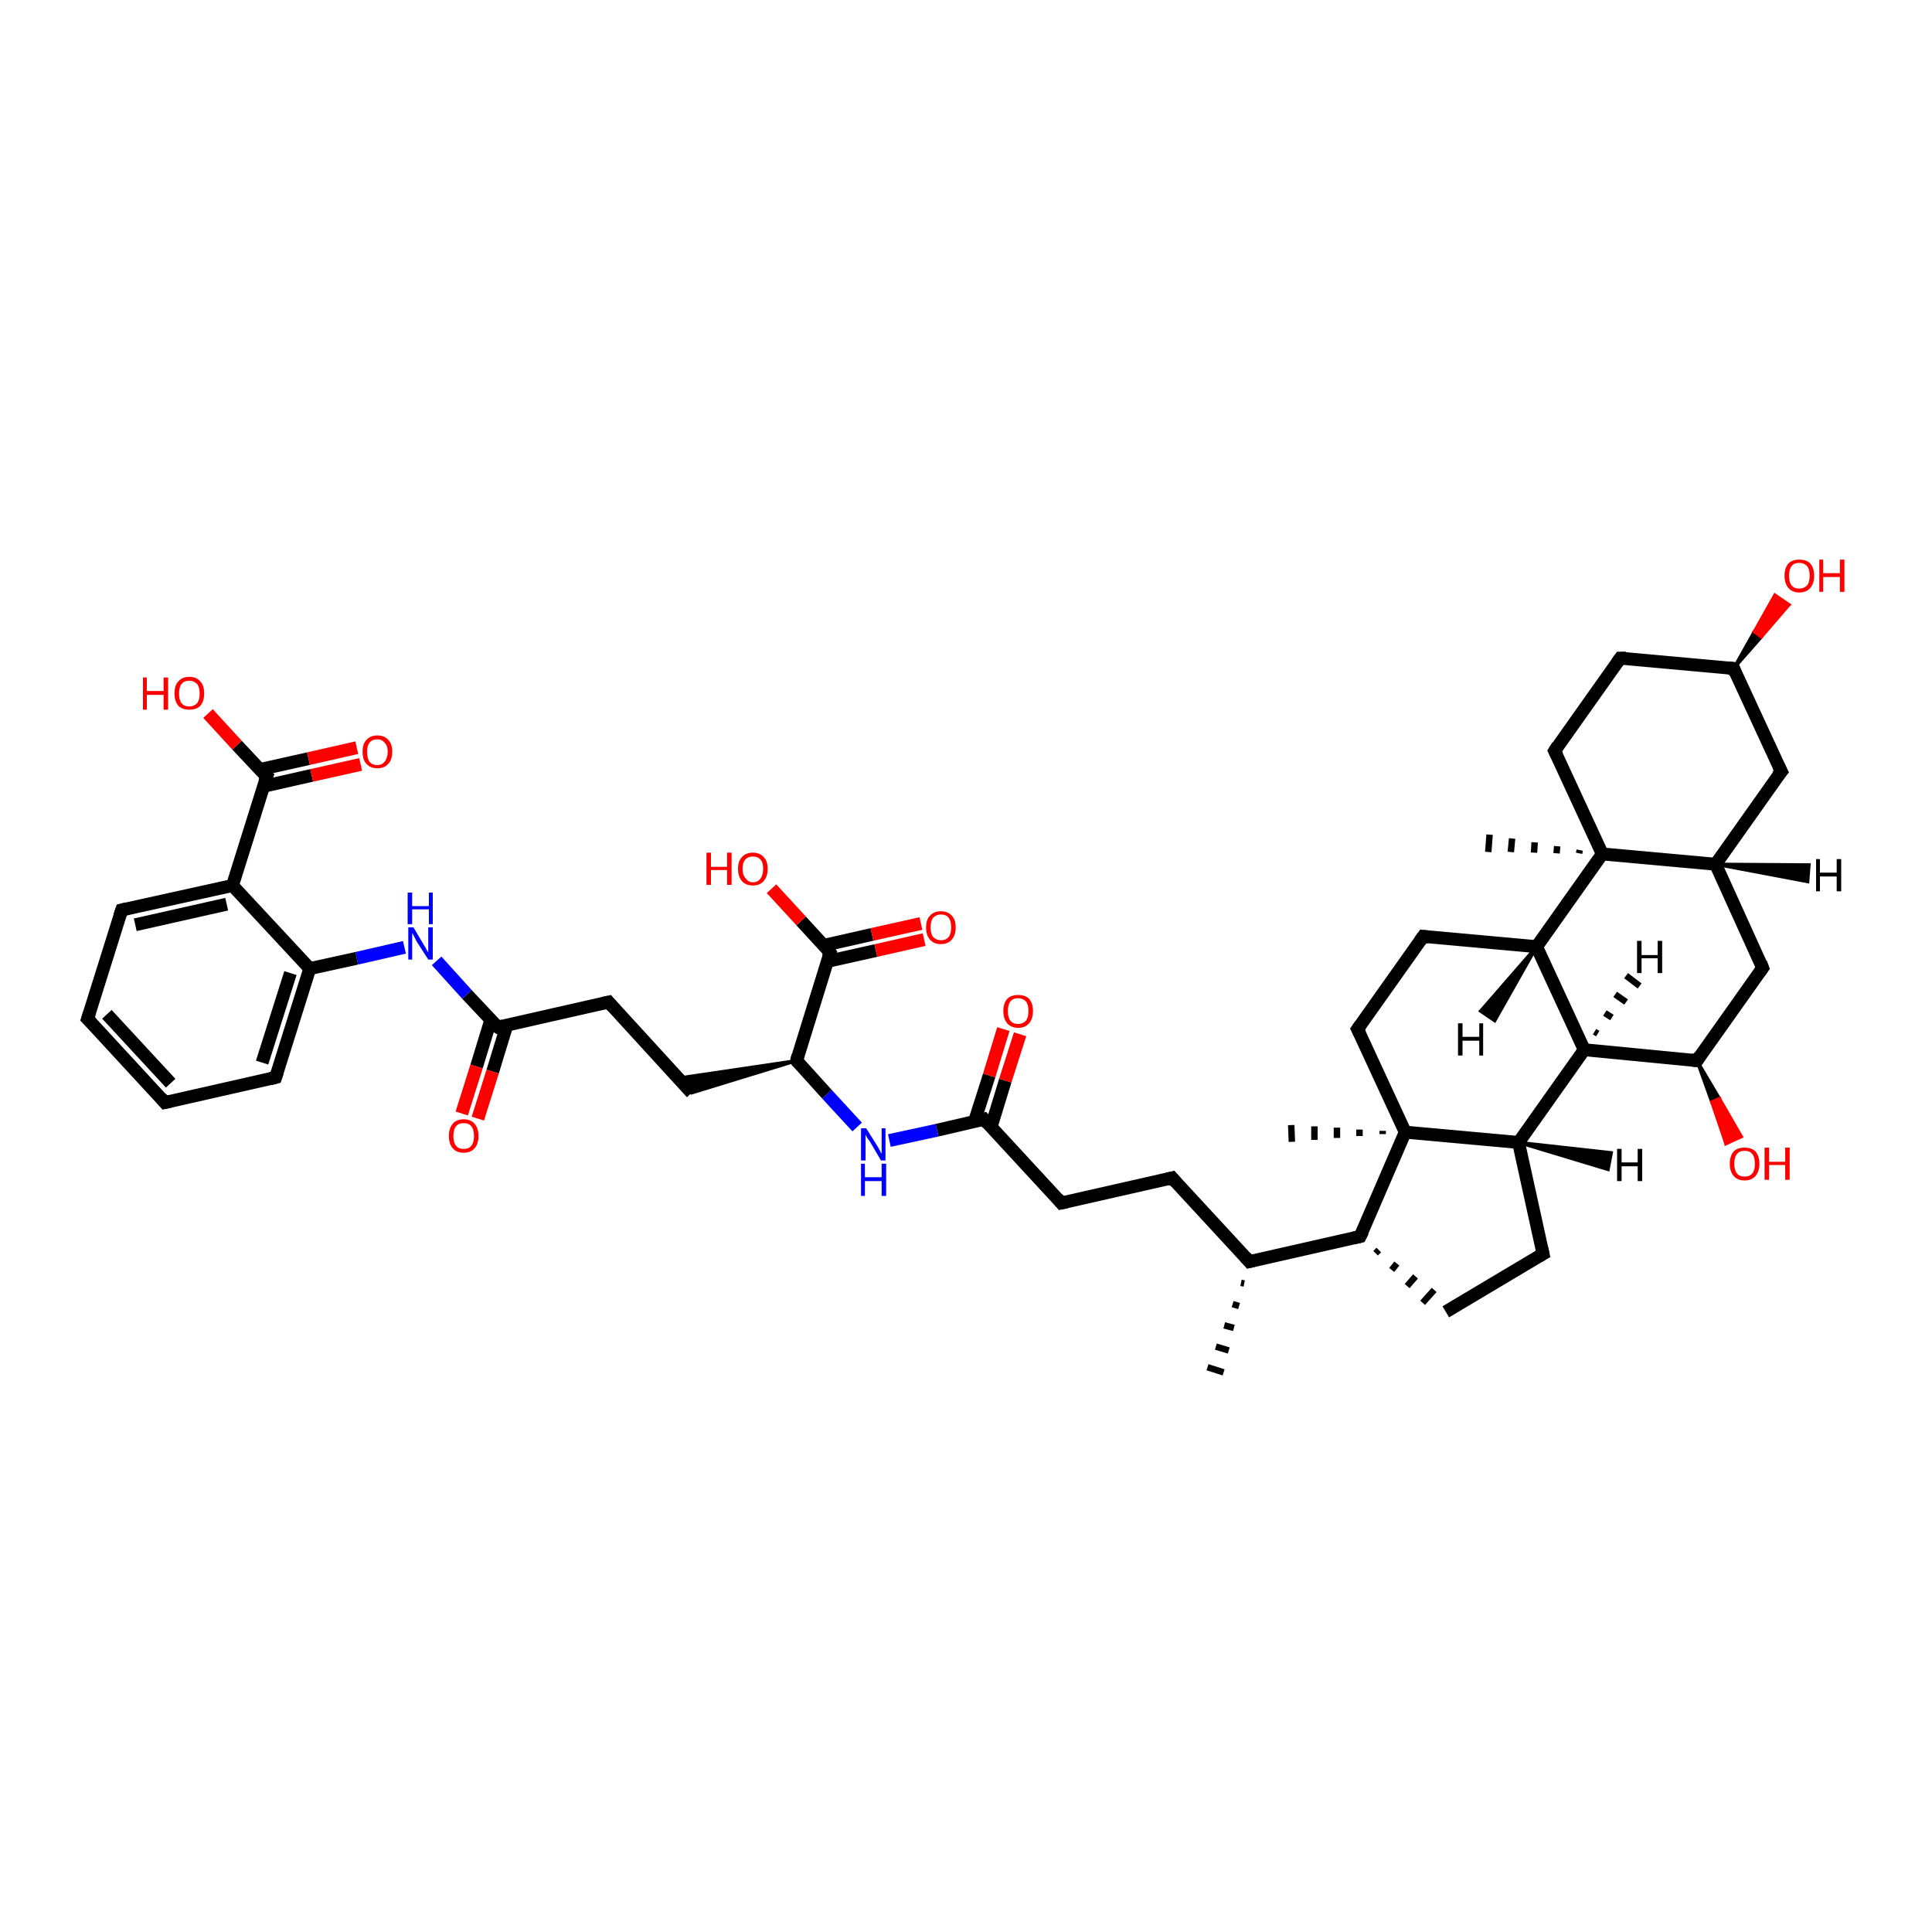 <?xml version='1.0' encoding='iso-8859-1'?>
<svg version='1.1' baseProfile='full'
              xmlns='http://www.w3.org/2000/svg'
                      xmlns:rdkit='http://www.rdkit.org/xml'
                      xmlns:xlink='http://www.w3.org/1999/xlink'
                  xml:space='preserve'
width='300px' height='300px' viewBox='0 0 300 300'>
<!-- END OF HEADER -->
<rect style='opacity:1.0;fill:#FFFFFF;stroke:none' width='300.0' height='300.0' x='0.0' y='0.0'> </rect>
<path class='bond-0 atom-1 atom-0' d='M 193.2,199.3 L 192.7,199.2' style='fill:none;fill-rule:evenodd;stroke:#000000;stroke-width:1.0px;stroke-linecap:butt;stroke-linejoin:miter;stroke-opacity:1' />
<path class='bond-0 atom-1 atom-0' d='M 192.4,202.8 L 191.4,202.5' style='fill:none;fill-rule:evenodd;stroke:#000000;stroke-width:1.0px;stroke-linecap:butt;stroke-linejoin:miter;stroke-opacity:1' />
<path class='bond-0 atom-1 atom-0' d='M 191.6,206.2 L 190.1,205.8' style='fill:none;fill-rule:evenodd;stroke:#000000;stroke-width:1.0px;stroke-linecap:butt;stroke-linejoin:miter;stroke-opacity:1' />
<path class='bond-0 atom-1 atom-0' d='M 190.8,209.7 L 188.8,209.1' style='fill:none;fill-rule:evenodd;stroke:#000000;stroke-width:1.0px;stroke-linecap:butt;stroke-linejoin:miter;stroke-opacity:1' />
<path class='bond-0 atom-1 atom-0' d='M 190.0,213.1 L 187.5,212.3' style='fill:none;fill-rule:evenodd;stroke:#000000;stroke-width:1.0px;stroke-linecap:butt;stroke-linejoin:miter;stroke-opacity:1' />
<path class='bond-1 atom-1 atom-2' d='M 194.0,195.9 L 182.0,182.9' style='fill:none;fill-rule:evenodd;stroke:#000000;stroke-width:2.0px;stroke-linecap:butt;stroke-linejoin:miter;stroke-opacity:1' />
<path class='bond-2 atom-2 atom-3' d='M 182.0,182.9 L 164.8,186.8' style='fill:none;fill-rule:evenodd;stroke:#000000;stroke-width:2.0px;stroke-linecap:butt;stroke-linejoin:miter;stroke-opacity:1' />
<path class='bond-3 atom-3 atom-4' d='M 164.8,186.8 L 152.8,173.8' style='fill:none;fill-rule:evenodd;stroke:#000000;stroke-width:2.0px;stroke-linecap:butt;stroke-linejoin:miter;stroke-opacity:1' />
<path class='bond-4 atom-4 atom-5' d='M 153.9,175.0 L 156.1,167.8' style='fill:none;fill-rule:evenodd;stroke:#000000;stroke-width:2.0px;stroke-linecap:butt;stroke-linejoin:miter;stroke-opacity:1' />
<path class='bond-4 atom-4 atom-5' d='M 156.1,167.8 L 158.4,160.6' style='fill:none;fill-rule:evenodd;stroke:#FF0000;stroke-width:2.0px;stroke-linecap:butt;stroke-linejoin:miter;stroke-opacity:1' />
<path class='bond-4 atom-4 atom-5' d='M 151.3,174.2 L 153.6,167.0' style='fill:none;fill-rule:evenodd;stroke:#000000;stroke-width:2.0px;stroke-linecap:butt;stroke-linejoin:miter;stroke-opacity:1' />
<path class='bond-4 atom-4 atom-5' d='M 153.6,167.0 L 155.8,159.8' style='fill:none;fill-rule:evenodd;stroke:#FF0000;stroke-width:2.0px;stroke-linecap:butt;stroke-linejoin:miter;stroke-opacity:1' />
<path class='bond-5 atom-4 atom-6' d='M 152.8,173.8 L 145.5,175.5' style='fill:none;fill-rule:evenodd;stroke:#000000;stroke-width:2.0px;stroke-linecap:butt;stroke-linejoin:miter;stroke-opacity:1' />
<path class='bond-5 atom-4 atom-6' d='M 145.5,175.5 L 138.1,177.1' style='fill:none;fill-rule:evenodd;stroke:#0000FF;stroke-width:2.0px;stroke-linecap:butt;stroke-linejoin:miter;stroke-opacity:1' />
<path class='bond-6 atom-6 atom-7' d='M 133.1,175.0 L 128.4,169.9' style='fill:none;fill-rule:evenodd;stroke:#0000FF;stroke-width:2.0px;stroke-linecap:butt;stroke-linejoin:miter;stroke-opacity:1' />
<path class='bond-6 atom-6 atom-7' d='M 128.4,169.9 L 123.7,164.7' style='fill:none;fill-rule:evenodd;stroke:#000000;stroke-width:2.0px;stroke-linecap:butt;stroke-linejoin:miter;stroke-opacity:1' />
<path class='bond-7 atom-7 atom-8' d='M 123.7,164.7 L 107.4,169.7 L 105.4,167.4 Z' style='fill:#000000;fill-rule:evenodd;fill-opacity:1;stroke:#000000;stroke-width:0.5px;stroke-linecap:butt;stroke-linejoin:miter;stroke-opacity:1;' />
<path class='bond-8 atom-8 atom-9' d='M 107.4,169.7 L 94.5,155.6' style='fill:none;fill-rule:evenodd;stroke:#000000;stroke-width:2.0px;stroke-linecap:butt;stroke-linejoin:miter;stroke-opacity:1' />
<path class='bond-9 atom-9 atom-10' d='M 94.5,155.6 L 77.3,159.5' style='fill:none;fill-rule:evenodd;stroke:#000000;stroke-width:2.0px;stroke-linecap:butt;stroke-linejoin:miter;stroke-opacity:1' />
<path class='bond-10 atom-10 atom-11' d='M 76.2,158.4 L 74.0,165.6' style='fill:none;fill-rule:evenodd;stroke:#000000;stroke-width:2.0px;stroke-linecap:butt;stroke-linejoin:miter;stroke-opacity:1' />
<path class='bond-10 atom-10 atom-11' d='M 74.0,165.6 L 71.7,172.9' style='fill:none;fill-rule:evenodd;stroke:#FF0000;stroke-width:2.0px;stroke-linecap:butt;stroke-linejoin:miter;stroke-opacity:1' />
<path class='bond-10 atom-10 atom-11' d='M 78.7,159.2 L 76.5,166.4' style='fill:none;fill-rule:evenodd;stroke:#000000;stroke-width:2.0px;stroke-linecap:butt;stroke-linejoin:miter;stroke-opacity:1' />
<path class='bond-10 atom-10 atom-11' d='M 76.5,166.4 L 74.2,173.7' style='fill:none;fill-rule:evenodd;stroke:#FF0000;stroke-width:2.0px;stroke-linecap:butt;stroke-linejoin:miter;stroke-opacity:1' />
<path class='bond-11 atom-10 atom-12' d='M 77.3,159.5 L 72.5,154.4' style='fill:none;fill-rule:evenodd;stroke:#000000;stroke-width:2.0px;stroke-linecap:butt;stroke-linejoin:miter;stroke-opacity:1' />
<path class='bond-11 atom-10 atom-12' d='M 72.5,154.4 L 67.8,149.2' style='fill:none;fill-rule:evenodd;stroke:#0000FF;stroke-width:2.0px;stroke-linecap:butt;stroke-linejoin:miter;stroke-opacity:1' />
<path class='bond-12 atom-12 atom-13' d='M 62.8,147.1 L 55.4,148.8' style='fill:none;fill-rule:evenodd;stroke:#0000FF;stroke-width:2.0px;stroke-linecap:butt;stroke-linejoin:miter;stroke-opacity:1' />
<path class='bond-12 atom-12 atom-13' d='M 55.4,148.8 L 48.1,150.4' style='fill:none;fill-rule:evenodd;stroke:#000000;stroke-width:2.0px;stroke-linecap:butt;stroke-linejoin:miter;stroke-opacity:1' />
<path class='bond-13 atom-13 atom-14' d='M 48.1,150.4 L 42.8,167.3' style='fill:none;fill-rule:evenodd;stroke:#000000;stroke-width:2.0px;stroke-linecap:butt;stroke-linejoin:miter;stroke-opacity:1' />
<path class='bond-13 atom-13 atom-14' d='M 45.1,151.1 L 40.7,165.0' style='fill:none;fill-rule:evenodd;stroke:#000000;stroke-width:2.0px;stroke-linecap:butt;stroke-linejoin:miter;stroke-opacity:1' />
<path class='bond-14 atom-14 atom-15' d='M 42.8,167.3 L 25.6,171.2' style='fill:none;fill-rule:evenodd;stroke:#000000;stroke-width:2.0px;stroke-linecap:butt;stroke-linejoin:miter;stroke-opacity:1' />
<path class='bond-15 atom-15 atom-16' d='M 25.6,171.2 L 13.6,158.2' style='fill:none;fill-rule:evenodd;stroke:#000000;stroke-width:2.0px;stroke-linecap:butt;stroke-linejoin:miter;stroke-opacity:1' />
<path class='bond-15 atom-15 atom-16' d='M 26.5,168.2 L 16.6,157.5' style='fill:none;fill-rule:evenodd;stroke:#000000;stroke-width:2.0px;stroke-linecap:butt;stroke-linejoin:miter;stroke-opacity:1' />
<path class='bond-16 atom-16 atom-17' d='M 13.6,158.2 L 18.9,141.3' style='fill:none;fill-rule:evenodd;stroke:#000000;stroke-width:2.0px;stroke-linecap:butt;stroke-linejoin:miter;stroke-opacity:1' />
<path class='bond-17 atom-17 atom-18' d='M 18.9,141.3 L 36.1,137.5' style='fill:none;fill-rule:evenodd;stroke:#000000;stroke-width:2.0px;stroke-linecap:butt;stroke-linejoin:miter;stroke-opacity:1' />
<path class='bond-17 atom-17 atom-18' d='M 21.0,143.6 L 35.2,140.4' style='fill:none;fill-rule:evenodd;stroke:#000000;stroke-width:2.0px;stroke-linecap:butt;stroke-linejoin:miter;stroke-opacity:1' />
<path class='bond-18 atom-18 atom-19' d='M 36.1,137.5 L 41.4,120.6' style='fill:none;fill-rule:evenodd;stroke:#000000;stroke-width:2.0px;stroke-linecap:butt;stroke-linejoin:miter;stroke-opacity:1' />
<path class='bond-19 atom-19 atom-20' d='M 41.4,120.6 L 36.8,115.7' style='fill:none;fill-rule:evenodd;stroke:#000000;stroke-width:2.0px;stroke-linecap:butt;stroke-linejoin:miter;stroke-opacity:1' />
<path class='bond-19 atom-19 atom-20' d='M 36.8,115.7 L 32.3,110.8' style='fill:none;fill-rule:evenodd;stroke:#FF0000;stroke-width:2.0px;stroke-linecap:butt;stroke-linejoin:miter;stroke-opacity:1' />
<path class='bond-20 atom-19 atom-21' d='M 40.9,122.1 L 48.4,120.4' style='fill:none;fill-rule:evenodd;stroke:#000000;stroke-width:2.0px;stroke-linecap:butt;stroke-linejoin:miter;stroke-opacity:1' />
<path class='bond-20 atom-19 atom-21' d='M 48.4,120.4 L 56.0,118.7' style='fill:none;fill-rule:evenodd;stroke:#FF0000;stroke-width:2.0px;stroke-linecap:butt;stroke-linejoin:miter;stroke-opacity:1' />
<path class='bond-20 atom-19 atom-21' d='M 40.3,119.5 L 47.9,117.8' style='fill:none;fill-rule:evenodd;stroke:#000000;stroke-width:2.0px;stroke-linecap:butt;stroke-linejoin:miter;stroke-opacity:1' />
<path class='bond-20 atom-19 atom-21' d='M 47.9,117.8 L 55.4,116.1' style='fill:none;fill-rule:evenodd;stroke:#FF0000;stroke-width:2.0px;stroke-linecap:butt;stroke-linejoin:miter;stroke-opacity:1' />
<path class='bond-21 atom-7 atom-22' d='M 123.7,164.7 L 128.9,147.9' style='fill:none;fill-rule:evenodd;stroke:#000000;stroke-width:2.0px;stroke-linecap:butt;stroke-linejoin:miter;stroke-opacity:1' />
<path class='bond-22 atom-22 atom-23' d='M 128.9,147.9 L 124.4,143.0' style='fill:none;fill-rule:evenodd;stroke:#000000;stroke-width:2.0px;stroke-linecap:butt;stroke-linejoin:miter;stroke-opacity:1' />
<path class='bond-22 atom-22 atom-23' d='M 124.4,143.0 L 119.8,138.0' style='fill:none;fill-rule:evenodd;stroke:#FF0000;stroke-width:2.0px;stroke-linecap:butt;stroke-linejoin:miter;stroke-opacity:1' />
<path class='bond-23 atom-22 atom-24' d='M 128.4,149.3 L 136.0,147.6' style='fill:none;fill-rule:evenodd;stroke:#000000;stroke-width:2.0px;stroke-linecap:butt;stroke-linejoin:miter;stroke-opacity:1' />
<path class='bond-23 atom-22 atom-24' d='M 136.0,147.6 L 143.5,145.9' style='fill:none;fill-rule:evenodd;stroke:#FF0000;stroke-width:2.0px;stroke-linecap:butt;stroke-linejoin:miter;stroke-opacity:1' />
<path class='bond-23 atom-22 atom-24' d='M 127.9,146.8 L 135.4,145.1' style='fill:none;fill-rule:evenodd;stroke:#000000;stroke-width:2.0px;stroke-linecap:butt;stroke-linejoin:miter;stroke-opacity:1' />
<path class='bond-23 atom-22 atom-24' d='M 135.4,145.1 L 143.0,143.4' style='fill:none;fill-rule:evenodd;stroke:#FF0000;stroke-width:2.0px;stroke-linecap:butt;stroke-linejoin:miter;stroke-opacity:1' />
<path class='bond-24 atom-1 atom-25' d='M 194.0,195.9 L 211.2,192.0' style='fill:none;fill-rule:evenodd;stroke:#000000;stroke-width:2.0px;stroke-linecap:butt;stroke-linejoin:miter;stroke-opacity:1' />
<path class='bond-25 atom-25 atom-26' d='M 213.6,194.6 L 214.1,194.1' style='fill:none;fill-rule:evenodd;stroke:#000000;stroke-width:1.0px;stroke-linecap:butt;stroke-linejoin:miter;stroke-opacity:1' />
<path class='bond-25 atom-25 atom-26' d='M 216.1,197.2 L 216.9,196.2' style='fill:none;fill-rule:evenodd;stroke:#000000;stroke-width:1.0px;stroke-linecap:butt;stroke-linejoin:miter;stroke-opacity:1' />
<path class='bond-25 atom-25 atom-26' d='M 218.5,199.7 L 219.8,198.2' style='fill:none;fill-rule:evenodd;stroke:#000000;stroke-width:1.0px;stroke-linecap:butt;stroke-linejoin:miter;stroke-opacity:1' />
<path class='bond-25 atom-25 atom-26' d='M 220.9,202.3 L 222.7,200.3' style='fill:none;fill-rule:evenodd;stroke:#000000;stroke-width:1.0px;stroke-linecap:butt;stroke-linejoin:miter;stroke-opacity:1' />
<path class='bond-26 atom-26 atom-27' d='M 224.5,203.7 L 239.6,194.7' style='fill:none;fill-rule:evenodd;stroke:#000000;stroke-width:2.0px;stroke-linecap:butt;stroke-linejoin:miter;stroke-opacity:1' />
<path class='bond-27 atom-27 atom-28' d='M 239.6,194.7 L 235.8,177.4' style='fill:none;fill-rule:evenodd;stroke:#000000;stroke-width:2.0px;stroke-linecap:butt;stroke-linejoin:miter;stroke-opacity:1' />
<path class='bond-28 atom-28 atom-29' d='M 235.8,177.4 L 246.0,163.0' style='fill:none;fill-rule:evenodd;stroke:#000000;stroke-width:2.0px;stroke-linecap:butt;stroke-linejoin:miter;stroke-opacity:1' />
<path class='bond-29 atom-29 atom-30' d='M 246.0,163.0 L 263.5,164.7' style='fill:none;fill-rule:evenodd;stroke:#000000;stroke-width:2.0px;stroke-linecap:butt;stroke-linejoin:miter;stroke-opacity:1' />
<path class='bond-30 atom-30 atom-31' d='M 263.5,164.7 L 267.0,170.6 L 265.8,171.1 Z' style='fill:#000000;fill-rule:evenodd;fill-opacity:1;stroke:#000000;stroke-width:0.5px;stroke-linecap:butt;stroke-linejoin:miter;stroke-opacity:1;' />
<path class='bond-30 atom-30 atom-31' d='M 267.0,170.6 L 268.0,177.6 L 270.4,176.5 Z' style='fill:#FF0000;fill-rule:evenodd;fill-opacity:1;stroke:#FF0000;stroke-width:0.5px;stroke-linecap:butt;stroke-linejoin:miter;stroke-opacity:1;' />
<path class='bond-30 atom-30 atom-31' d='M 267.0,170.6 L 265.8,171.1 L 268.0,177.6 Z' style='fill:#FF0000;fill-rule:evenodd;fill-opacity:1;stroke:#FF0000;stroke-width:0.5px;stroke-linecap:butt;stroke-linejoin:miter;stroke-opacity:1;' />
<path class='bond-31 atom-30 atom-32' d='M 263.5,164.7 L 273.7,150.3' style='fill:none;fill-rule:evenodd;stroke:#000000;stroke-width:2.0px;stroke-linecap:butt;stroke-linejoin:miter;stroke-opacity:1' />
<path class='bond-32 atom-32 atom-33' d='M 273.7,150.3 L 266.4,134.2' style='fill:none;fill-rule:evenodd;stroke:#000000;stroke-width:2.0px;stroke-linecap:butt;stroke-linejoin:miter;stroke-opacity:1' />
<path class='bond-33 atom-33 atom-34' d='M 266.4,134.2 L 276.6,119.8' style='fill:none;fill-rule:evenodd;stroke:#000000;stroke-width:2.0px;stroke-linecap:butt;stroke-linejoin:miter;stroke-opacity:1' />
<path class='bond-34 atom-34 atom-35' d='M 276.6,119.8 L 269.2,103.8' style='fill:none;fill-rule:evenodd;stroke:#000000;stroke-width:2.0px;stroke-linecap:butt;stroke-linejoin:miter;stroke-opacity:1' />
<path class='bond-35 atom-35 atom-36' d='M 269.2,103.8 L 272.4,98.1 L 273.5,98.9 Z' style='fill:#000000;fill-rule:evenodd;fill-opacity:1;stroke:#000000;stroke-width:0.5px;stroke-linecap:butt;stroke-linejoin:miter;stroke-opacity:1;' />
<path class='bond-35 atom-35 atom-36' d='M 272.4,98.1 L 277.8,93.9 L 275.6,92.4 Z' style='fill:#FF0000;fill-rule:evenodd;fill-opacity:1;stroke:#FF0000;stroke-width:0.5px;stroke-linecap:butt;stroke-linejoin:miter;stroke-opacity:1;' />
<path class='bond-35 atom-35 atom-36' d='M 272.4,98.1 L 273.5,98.9 L 277.8,93.9 Z' style='fill:#FF0000;fill-rule:evenodd;fill-opacity:1;stroke:#FF0000;stroke-width:0.5px;stroke-linecap:butt;stroke-linejoin:miter;stroke-opacity:1;' />
<path class='bond-36 atom-35 atom-37' d='M 269.2,103.8 L 251.6,102.2' style='fill:none;fill-rule:evenodd;stroke:#000000;stroke-width:2.0px;stroke-linecap:butt;stroke-linejoin:miter;stroke-opacity:1' />
<path class='bond-37 atom-37 atom-38' d='M 251.6,102.2 L 241.4,116.6' style='fill:none;fill-rule:evenodd;stroke:#000000;stroke-width:2.0px;stroke-linecap:butt;stroke-linejoin:miter;stroke-opacity:1' />
<path class='bond-38 atom-38 atom-39' d='M 241.4,116.6 L 248.8,132.6' style='fill:none;fill-rule:evenodd;stroke:#000000;stroke-width:2.0px;stroke-linecap:butt;stroke-linejoin:miter;stroke-opacity:1' />
<path class='bond-39 atom-39 atom-40' d='M 245.2,132.5 L 245.3,132.0' style='fill:none;fill-rule:evenodd;stroke:#000000;stroke-width:1.0px;stroke-linecap:butt;stroke-linejoin:miter;stroke-opacity:1' />
<path class='bond-39 atom-39 atom-40' d='M 241.7,132.5 L 241.8,131.4' style='fill:none;fill-rule:evenodd;stroke:#000000;stroke-width:1.0px;stroke-linecap:butt;stroke-linejoin:miter;stroke-opacity:1' />
<path class='bond-39 atom-39 atom-40' d='M 238.2,132.4 L 238.3,130.8' style='fill:none;fill-rule:evenodd;stroke:#000000;stroke-width:1.0px;stroke-linecap:butt;stroke-linejoin:miter;stroke-opacity:1' />
<path class='bond-39 atom-39 atom-40' d='M 234.6,132.3 L 234.8,130.2' style='fill:none;fill-rule:evenodd;stroke:#000000;stroke-width:1.0px;stroke-linecap:butt;stroke-linejoin:miter;stroke-opacity:1' />
<path class='bond-39 atom-39 atom-40' d='M 231.1,132.3 L 231.3,129.6' style='fill:none;fill-rule:evenodd;stroke:#000000;stroke-width:1.0px;stroke-linecap:butt;stroke-linejoin:miter;stroke-opacity:1' />
<path class='bond-40 atom-39 atom-41' d='M 248.8,132.6 L 238.6,147.0' style='fill:none;fill-rule:evenodd;stroke:#000000;stroke-width:2.0px;stroke-linecap:butt;stroke-linejoin:miter;stroke-opacity:1' />
<path class='bond-41 atom-41 atom-42' d='M 238.6,147.0 L 221.0,145.4' style='fill:none;fill-rule:evenodd;stroke:#000000;stroke-width:2.0px;stroke-linecap:butt;stroke-linejoin:miter;stroke-opacity:1' />
<path class='bond-42 atom-42 atom-43' d='M 221.0,145.4 L 210.8,159.8' style='fill:none;fill-rule:evenodd;stroke:#000000;stroke-width:2.0px;stroke-linecap:butt;stroke-linejoin:miter;stroke-opacity:1' />
<path class='bond-43 atom-43 atom-44' d='M 210.8,159.8 L 218.2,175.8' style='fill:none;fill-rule:evenodd;stroke:#000000;stroke-width:2.0px;stroke-linecap:butt;stroke-linejoin:miter;stroke-opacity:1' />
<path class='bond-44 atom-44 atom-45' d='M 214.7,176.1 L 214.7,175.6' style='fill:none;fill-rule:evenodd;stroke:#000000;stroke-width:1.0px;stroke-linecap:butt;stroke-linejoin:miter;stroke-opacity:1' />
<path class='bond-44 atom-44 atom-45' d='M 211.1,176.4 L 211.1,175.4' style='fill:none;fill-rule:evenodd;stroke:#000000;stroke-width:1.0px;stroke-linecap:butt;stroke-linejoin:miter;stroke-opacity:1' />
<path class='bond-44 atom-44 atom-45' d='M 207.6,176.7 L 207.6,175.1' style='fill:none;fill-rule:evenodd;stroke:#000000;stroke-width:1.0px;stroke-linecap:butt;stroke-linejoin:miter;stroke-opacity:1' />
<path class='bond-44 atom-44 atom-45' d='M 204.1,177.0 L 204.1,174.9' style='fill:none;fill-rule:evenodd;stroke:#000000;stroke-width:1.0px;stroke-linecap:butt;stroke-linejoin:miter;stroke-opacity:1' />
<path class='bond-44 atom-44 atom-45' d='M 200.6,177.3 L 200.5,174.7' style='fill:none;fill-rule:evenodd;stroke:#000000;stroke-width:1.0px;stroke-linecap:butt;stroke-linejoin:miter;stroke-opacity:1' />
<path class='bond-45 atom-18 atom-13' d='M 36.1,137.5 L 48.1,150.4' style='fill:none;fill-rule:evenodd;stroke:#000000;stroke-width:2.0px;stroke-linecap:butt;stroke-linejoin:miter;stroke-opacity:1' />
<path class='bond-46 atom-44 atom-25' d='M 218.2,175.8 L 211.2,192.0' style='fill:none;fill-rule:evenodd;stroke:#000000;stroke-width:2.0px;stroke-linecap:butt;stroke-linejoin:miter;stroke-opacity:1' />
<path class='bond-47 atom-44 atom-28' d='M 218.2,175.8 L 235.8,177.4' style='fill:none;fill-rule:evenodd;stroke:#000000;stroke-width:2.0px;stroke-linecap:butt;stroke-linejoin:miter;stroke-opacity:1' />
<path class='bond-48 atom-41 atom-29' d='M 238.6,147.0 L 246.0,163.0' style='fill:none;fill-rule:evenodd;stroke:#000000;stroke-width:2.0px;stroke-linecap:butt;stroke-linejoin:miter;stroke-opacity:1' />
<path class='bond-49 atom-39 atom-33' d='M 248.8,132.6 L 266.4,134.2' style='fill:none;fill-rule:evenodd;stroke:#000000;stroke-width:2.0px;stroke-linecap:butt;stroke-linejoin:miter;stroke-opacity:1' />
<path class='bond-50 atom-28 atom-46' d='M 235.8,177.4 L 250.2,179.0 L 249.7,181.6 Z' style='fill:#000000;fill-rule:evenodd;fill-opacity:1;stroke:#000000;stroke-width:0.5px;stroke-linecap:butt;stroke-linejoin:miter;stroke-opacity:1;' />
<path class='bond-51 atom-29 atom-47' d='M 247.6,160.2 L 248.1,160.5' style='fill:none;fill-rule:evenodd;stroke:#000000;stroke-width:1.0px;stroke-linecap:butt;stroke-linejoin:miter;stroke-opacity:1' />
<path class='bond-51 atom-29 atom-47' d='M 249.2,157.3 L 250.3,158.0' style='fill:none;fill-rule:evenodd;stroke:#000000;stroke-width:1.0px;stroke-linecap:butt;stroke-linejoin:miter;stroke-opacity:1' />
<path class='bond-51 atom-29 atom-47' d='M 250.8,154.4 L 252.5,155.6' style='fill:none;fill-rule:evenodd;stroke:#000000;stroke-width:1.0px;stroke-linecap:butt;stroke-linejoin:miter;stroke-opacity:1' />
<path class='bond-51 atom-29 atom-47' d='M 252.5,151.5 L 254.6,153.1' style='fill:none;fill-rule:evenodd;stroke:#000000;stroke-width:1.0px;stroke-linecap:butt;stroke-linejoin:miter;stroke-opacity:1' />
<path class='bond-52 atom-33 atom-48' d='M 266.4,134.2 L 280.9,134.3 L 280.7,136.9 Z' style='fill:#000000;fill-rule:evenodd;fill-opacity:1;stroke:#000000;stroke-width:0.5px;stroke-linecap:butt;stroke-linejoin:miter;stroke-opacity:1;' />
<path class='bond-53 atom-41 atom-49' d='M 238.6,147.0 L 232.1,158.5 L 229.9,157.0 Z' style='fill:#000000;fill-rule:evenodd;fill-opacity:1;stroke:#000000;stroke-width:0.5px;stroke-linecap:butt;stroke-linejoin:miter;stroke-opacity:1;' />
<path d='M 193.4,195.2 L 194.0,195.9 L 194.8,195.7' style='fill:none;stroke:#000000;stroke-width:2.0px;stroke-linecap:butt;stroke-linejoin:miter;stroke-opacity:1;' />
<path d='M 182.6,183.6 L 182.0,182.9 L 181.2,183.1' style='fill:none;stroke:#000000;stroke-width:2.0px;stroke-linecap:butt;stroke-linejoin:miter;stroke-opacity:1;' />
<path d='M 165.7,186.6 L 164.8,186.8 L 164.2,186.1' style='fill:none;stroke:#000000;stroke-width:2.0px;stroke-linecap:butt;stroke-linejoin:miter;stroke-opacity:1;' />
<path d='M 153.4,174.5 L 152.8,173.8 L 152.5,173.9' style='fill:none;stroke:#000000;stroke-width:2.0px;stroke-linecap:butt;stroke-linejoin:miter;stroke-opacity:1;' />
<path d='M 123.9,165.0 L 123.7,164.7 L 123.9,163.9' style='fill:none;stroke:#000000;stroke-width:2.0px;stroke-linecap:butt;stroke-linejoin:miter;stroke-opacity:1;' />
<path d='M 95.1,156.3 L 94.5,155.6 L 93.6,155.8' style='fill:none;stroke:#000000;stroke-width:2.0px;stroke-linecap:butt;stroke-linejoin:miter;stroke-opacity:1;' />
<path d='M 78.1,159.3 L 77.3,159.5 L 77.0,159.3' style='fill:none;stroke:#000000;stroke-width:2.0px;stroke-linecap:butt;stroke-linejoin:miter;stroke-opacity:1;' />
<path d='M 43.1,166.4 L 42.8,167.3 L 42.0,167.5' style='fill:none;stroke:#000000;stroke-width:2.0px;stroke-linecap:butt;stroke-linejoin:miter;stroke-opacity:1;' />
<path d='M 26.5,171.0 L 25.6,171.2 L 25.0,170.5' style='fill:none;stroke:#000000;stroke-width:2.0px;stroke-linecap:butt;stroke-linejoin:miter;stroke-opacity:1;' />
<path d='M 14.2,158.8 L 13.6,158.2 L 13.9,157.3' style='fill:none;stroke:#000000;stroke-width:2.0px;stroke-linecap:butt;stroke-linejoin:miter;stroke-opacity:1;' />
<path d='M 18.6,142.2 L 18.9,141.3 L 19.7,141.1' style='fill:none;stroke:#000000;stroke-width:2.0px;stroke-linecap:butt;stroke-linejoin:miter;stroke-opacity:1;' />
<path d='M 41.1,121.4 L 41.4,120.6 L 41.1,120.4' style='fill:none;stroke:#000000;stroke-width:2.0px;stroke-linecap:butt;stroke-linejoin:miter;stroke-opacity:1;' />
<path d='M 128.6,148.7 L 128.9,147.9 L 128.7,147.6' style='fill:none;stroke:#000000;stroke-width:2.0px;stroke-linecap:butt;stroke-linejoin:miter;stroke-opacity:1;' />
<path d='M 210.3,192.2 L 211.2,192.0 L 211.6,191.2' style='fill:none;stroke:#000000;stroke-width:2.0px;stroke-linecap:butt;stroke-linejoin:miter;stroke-opacity:1;' />
<path d='M 238.9,195.1 L 239.6,194.7 L 239.4,193.8' style='fill:none;stroke:#000000;stroke-width:2.0px;stroke-linecap:butt;stroke-linejoin:miter;stroke-opacity:1;' />
<path d='M 262.6,164.6 L 263.5,164.7 L 264.0,163.9' style='fill:none;stroke:#000000;stroke-width:2.0px;stroke-linecap:butt;stroke-linejoin:miter;stroke-opacity:1;' />
<path d='M 273.2,151.0 L 273.7,150.3 L 273.4,149.5' style='fill:none;stroke:#000000;stroke-width:2.0px;stroke-linecap:butt;stroke-linejoin:miter;stroke-opacity:1;' />
<path d='M 276.0,120.5 L 276.6,119.8 L 276.2,119.0' style='fill:none;stroke:#000000;stroke-width:2.0px;stroke-linecap:butt;stroke-linejoin:miter;stroke-opacity:1;' />
<path d='M 269.5,104.6 L 269.2,103.8 L 268.3,103.7' style='fill:none;stroke:#000000;stroke-width:2.0px;stroke-linecap:butt;stroke-linejoin:miter;stroke-opacity:1;' />
<path d='M 252.5,102.2 L 251.6,102.2 L 251.1,102.9' style='fill:none;stroke:#000000;stroke-width:2.0px;stroke-linecap:butt;stroke-linejoin:miter;stroke-opacity:1;' />
<path d='M 241.9,115.8 L 241.4,116.6 L 241.8,117.4' style='fill:none;stroke:#000000;stroke-width:2.0px;stroke-linecap:butt;stroke-linejoin:miter;stroke-opacity:1;' />
<path d='M 221.9,145.5 L 221.0,145.4 L 220.5,146.1' style='fill:none;stroke:#000000;stroke-width:2.0px;stroke-linecap:butt;stroke-linejoin:miter;stroke-opacity:1;' />
<path d='M 211.3,159.1 L 210.8,159.8 L 211.2,160.6' style='fill:none;stroke:#000000;stroke-width:2.0px;stroke-linecap:butt;stroke-linejoin:miter;stroke-opacity:1;' />
<path class='atom-5' d='M 155.8 157.0
Q 155.8 155.8, 156.4 155.1
Q 157.0 154.5, 158.1 154.5
Q 159.2 154.5, 159.8 155.1
Q 160.4 155.8, 160.4 157.0
Q 160.4 158.2, 159.8 158.9
Q 159.2 159.6, 158.1 159.6
Q 157.0 159.6, 156.4 158.9
Q 155.8 158.2, 155.8 157.0
M 158.1 159.0
Q 158.8 159.0, 159.3 158.5
Q 159.7 158.0, 159.7 157.0
Q 159.7 156.0, 159.3 155.5
Q 158.8 155.0, 158.1 155.0
Q 157.3 155.0, 156.9 155.5
Q 156.5 156.0, 156.5 157.0
Q 156.5 158.0, 156.9 158.5
Q 157.3 159.0, 158.1 159.0
' fill='#FF0000'/>
<path class='atom-6' d='M 134.5 175.2
L 136.2 177.9
Q 136.3 178.1, 136.6 178.6
Q 136.8 179.1, 136.9 179.1
L 136.9 175.2
L 137.5 175.2
L 137.5 180.2
L 136.8 180.2
L 135.1 177.3
Q 134.9 177.0, 134.6 176.6
Q 134.4 176.2, 134.4 176.1
L 134.4 180.2
L 133.7 180.2
L 133.7 175.2
L 134.5 175.2
' fill='#0000FF'/>
<path class='atom-6' d='M 133.7 180.7
L 134.3 180.7
L 134.3 182.8
L 136.9 182.8
L 136.9 180.7
L 137.6 180.7
L 137.6 185.7
L 136.9 185.7
L 136.9 183.4
L 134.3 183.4
L 134.3 185.7
L 133.7 185.7
L 133.7 180.7
' fill='#0000FF'/>
<path class='atom-11' d='M 69.7 176.4
Q 69.7 175.2, 70.3 174.5
Q 70.9 173.8, 72.0 173.8
Q 73.1 173.8, 73.7 174.5
Q 74.3 175.2, 74.3 176.4
Q 74.3 177.6, 73.7 178.3
Q 73.1 179.0, 72.0 179.0
Q 70.9 179.0, 70.3 178.3
Q 69.7 177.6, 69.7 176.4
M 72.0 178.4
Q 72.8 178.4, 73.2 177.9
Q 73.6 177.4, 73.6 176.4
Q 73.6 175.4, 73.2 174.9
Q 72.8 174.4, 72.0 174.4
Q 71.2 174.4, 70.8 174.9
Q 70.4 175.4, 70.4 176.4
Q 70.4 177.4, 70.8 177.9
Q 71.2 178.4, 72.0 178.4
' fill='#FF0000'/>
<path class='atom-12' d='M 64.2 144.0
L 65.8 146.7
Q 66.0 147.0, 66.2 147.4
Q 66.5 147.9, 66.5 147.9
L 66.5 144.0
L 67.2 144.0
L 67.2 149.0
L 66.5 149.0
L 64.7 146.2
Q 64.5 145.8, 64.3 145.4
Q 64.1 145.0, 64.0 144.9
L 64.0 149.0
L 63.4 149.0
L 63.4 144.0
L 64.2 144.0
' fill='#0000FF'/>
<path class='atom-12' d='M 63.3 138.6
L 64.0 138.6
L 64.0 140.7
L 66.6 140.7
L 66.6 138.6
L 67.2 138.6
L 67.2 143.5
L 66.6 143.5
L 66.6 141.2
L 64.0 141.2
L 64.0 143.5
L 63.3 143.5
L 63.3 138.6
' fill='#0000FF'/>
<path class='atom-20' d='M 22.2 105.2
L 22.8 105.2
L 22.8 107.3
L 25.4 107.3
L 25.4 105.2
L 26.1 105.2
L 26.1 110.2
L 25.4 110.2
L 25.4 107.9
L 22.8 107.9
L 22.8 110.2
L 22.2 110.2
L 22.2 105.2
' fill='#FF0000'/>
<path class='atom-20' d='M 27.1 107.7
Q 27.1 106.4, 27.7 105.8
Q 28.3 105.1, 29.4 105.1
Q 30.5 105.1, 31.1 105.8
Q 31.7 106.4, 31.7 107.7
Q 31.7 108.9, 31.1 109.6
Q 30.5 110.2, 29.4 110.2
Q 28.3 110.2, 27.7 109.6
Q 27.1 108.9, 27.1 107.7
M 29.4 109.7
Q 30.1 109.7, 30.6 109.2
Q 31.0 108.7, 31.0 107.7
Q 31.0 106.7, 30.6 106.2
Q 30.1 105.7, 29.4 105.7
Q 28.6 105.7, 28.2 106.2
Q 27.8 106.7, 27.8 107.7
Q 27.8 108.7, 28.2 109.2
Q 28.6 109.7, 29.4 109.7
' fill='#FF0000'/>
<path class='atom-21' d='M 56.3 116.7
Q 56.3 115.5, 56.9 114.9
Q 57.5 114.2, 58.6 114.2
Q 59.7 114.2, 60.3 114.9
Q 60.9 115.5, 60.9 116.7
Q 60.9 118.0, 60.3 118.6
Q 59.7 119.3, 58.6 119.3
Q 57.5 119.3, 56.9 118.6
Q 56.3 118.0, 56.3 116.7
M 58.6 118.8
Q 59.3 118.8, 59.7 118.3
Q 60.2 117.7, 60.2 116.7
Q 60.2 115.8, 59.7 115.3
Q 59.3 114.8, 58.6 114.8
Q 57.8 114.8, 57.4 115.3
Q 57.0 115.8, 57.0 116.7
Q 57.0 117.8, 57.4 118.3
Q 57.8 118.8, 58.6 118.8
' fill='#FF0000'/>
<path class='atom-23' d='M 109.7 132.4
L 110.4 132.4
L 110.4 134.6
L 112.9 134.6
L 112.9 132.4
L 113.6 132.4
L 113.6 137.4
L 112.9 137.4
L 112.9 135.1
L 110.4 135.1
L 110.4 137.4
L 109.7 137.4
L 109.7 132.4
' fill='#FF0000'/>
<path class='atom-23' d='M 114.6 134.9
Q 114.6 133.7, 115.2 133.1
Q 115.8 132.4, 116.9 132.4
Q 118.0 132.4, 118.6 133.1
Q 119.2 133.7, 119.2 134.9
Q 119.2 136.1, 118.6 136.8
Q 118.0 137.5, 116.9 137.5
Q 115.8 137.5, 115.2 136.8
Q 114.6 136.1, 114.6 134.9
M 116.9 137.0
Q 117.7 137.0, 118.1 136.4
Q 118.5 135.9, 118.5 134.9
Q 118.5 133.9, 118.1 133.5
Q 117.7 133.0, 116.9 133.0
Q 116.2 133.0, 115.8 133.4
Q 115.3 133.9, 115.3 134.9
Q 115.3 135.9, 115.8 136.4
Q 116.2 137.0, 116.9 137.0
' fill='#FF0000'/>
<path class='atom-24' d='M 143.8 144.0
Q 143.8 142.8, 144.4 142.2
Q 145.0 141.5, 146.1 141.5
Q 147.2 141.5, 147.8 142.2
Q 148.4 142.8, 148.4 144.0
Q 148.4 145.2, 147.8 145.9
Q 147.2 146.6, 146.1 146.6
Q 145.0 146.6, 144.4 145.9
Q 143.8 145.2, 143.8 144.0
M 146.1 146.0
Q 146.9 146.0, 147.3 145.5
Q 147.7 145.0, 147.7 144.0
Q 147.7 143.0, 147.3 142.5
Q 146.9 142.0, 146.1 142.0
Q 145.4 142.0, 144.9 142.5
Q 144.5 143.0, 144.5 144.0
Q 144.5 145.0, 144.9 145.5
Q 145.4 146.0, 146.1 146.0
' fill='#FF0000'/>
<path class='atom-31' d='M 268.6 180.7
Q 268.6 179.5, 269.2 178.8
Q 269.8 178.2, 270.9 178.2
Q 272.0 178.2, 272.6 178.8
Q 273.2 179.5, 273.2 180.7
Q 273.2 181.9, 272.6 182.6
Q 272.0 183.3, 270.9 183.3
Q 269.8 183.3, 269.2 182.6
Q 268.6 181.9, 268.6 180.7
M 270.9 182.7
Q 271.7 182.7, 272.1 182.2
Q 272.5 181.7, 272.5 180.7
Q 272.5 179.7, 272.1 179.2
Q 271.7 178.7, 270.9 178.7
Q 270.1 178.7, 269.7 179.2
Q 269.3 179.7, 269.3 180.7
Q 269.3 181.7, 269.7 182.2
Q 270.1 182.7, 270.9 182.7
' fill='#FF0000'/>
<path class='atom-31' d='M 274.0 178.2
L 274.7 178.2
L 274.7 180.4
L 277.2 180.4
L 277.2 178.2
L 277.9 178.2
L 277.9 183.2
L 277.2 183.2
L 277.2 180.9
L 274.7 180.9
L 274.7 183.2
L 274.0 183.2
L 274.0 178.2
' fill='#FF0000'/>
<path class='atom-36' d='M 277.1 89.4
Q 277.1 88.2, 277.7 87.5
Q 278.3 86.9, 279.4 86.9
Q 280.5 86.9, 281.1 87.5
Q 281.7 88.2, 281.7 89.4
Q 281.7 90.6, 281.1 91.3
Q 280.5 92.0, 279.4 92.0
Q 278.3 92.0, 277.7 91.3
Q 277.1 90.6, 277.1 89.4
M 279.4 91.4
Q 280.1 91.4, 280.6 90.9
Q 281.0 90.4, 281.0 89.4
Q 281.0 88.4, 280.6 87.9
Q 280.1 87.4, 279.4 87.4
Q 278.6 87.4, 278.2 87.9
Q 277.8 88.4, 277.8 89.4
Q 277.8 90.4, 278.2 90.9
Q 278.6 91.4, 279.4 91.4
' fill='#FF0000'/>
<path class='atom-36' d='M 282.5 86.9
L 283.1 86.9
L 283.1 89.0
L 285.7 89.0
L 285.7 86.9
L 286.4 86.9
L 286.4 91.9
L 285.7 91.9
L 285.7 89.6
L 283.1 89.6
L 283.1 91.9
L 282.5 91.9
L 282.5 86.9
' fill='#FF0000'/>
<path class='atom-46' d='M 251.1 178.4
L 251.8 178.4
L 251.8 180.5
L 254.3 180.5
L 254.3 178.4
L 255.0 178.4
L 255.0 183.4
L 254.3 183.4
L 254.3 181.1
L 251.8 181.1
L 251.8 183.4
L 251.1 183.4
L 251.1 178.4
' fill='#000000'/>
<path class='atom-47' d='M 254.2 146.1
L 254.9 146.1
L 254.9 148.3
L 257.4 148.3
L 257.4 146.1
L 258.1 146.1
L 258.1 151.1
L 257.4 151.1
L 257.4 148.8
L 254.9 148.8
L 254.9 151.1
L 254.2 151.1
L 254.2 146.1
' fill='#000000'/>
<path class='atom-48' d='M 282.0 133.4
L 282.6 133.4
L 282.6 135.5
L 285.2 135.5
L 285.2 133.4
L 285.9 133.4
L 285.9 138.4
L 285.2 138.4
L 285.2 136.1
L 282.6 136.1
L 282.6 138.4
L 282.0 138.4
L 282.0 133.4
' fill='#000000'/>
<path class='atom-49' d='M 226.4 158.9
L 227.1 158.9
L 227.1 161.0
L 229.7 161.0
L 229.7 158.9
L 230.3 158.9
L 230.3 163.9
L 229.7 163.9
L 229.7 161.6
L 227.1 161.6
L 227.1 163.9
L 226.4 163.9
L 226.4 158.9
' fill='#000000'/>
</svg>
